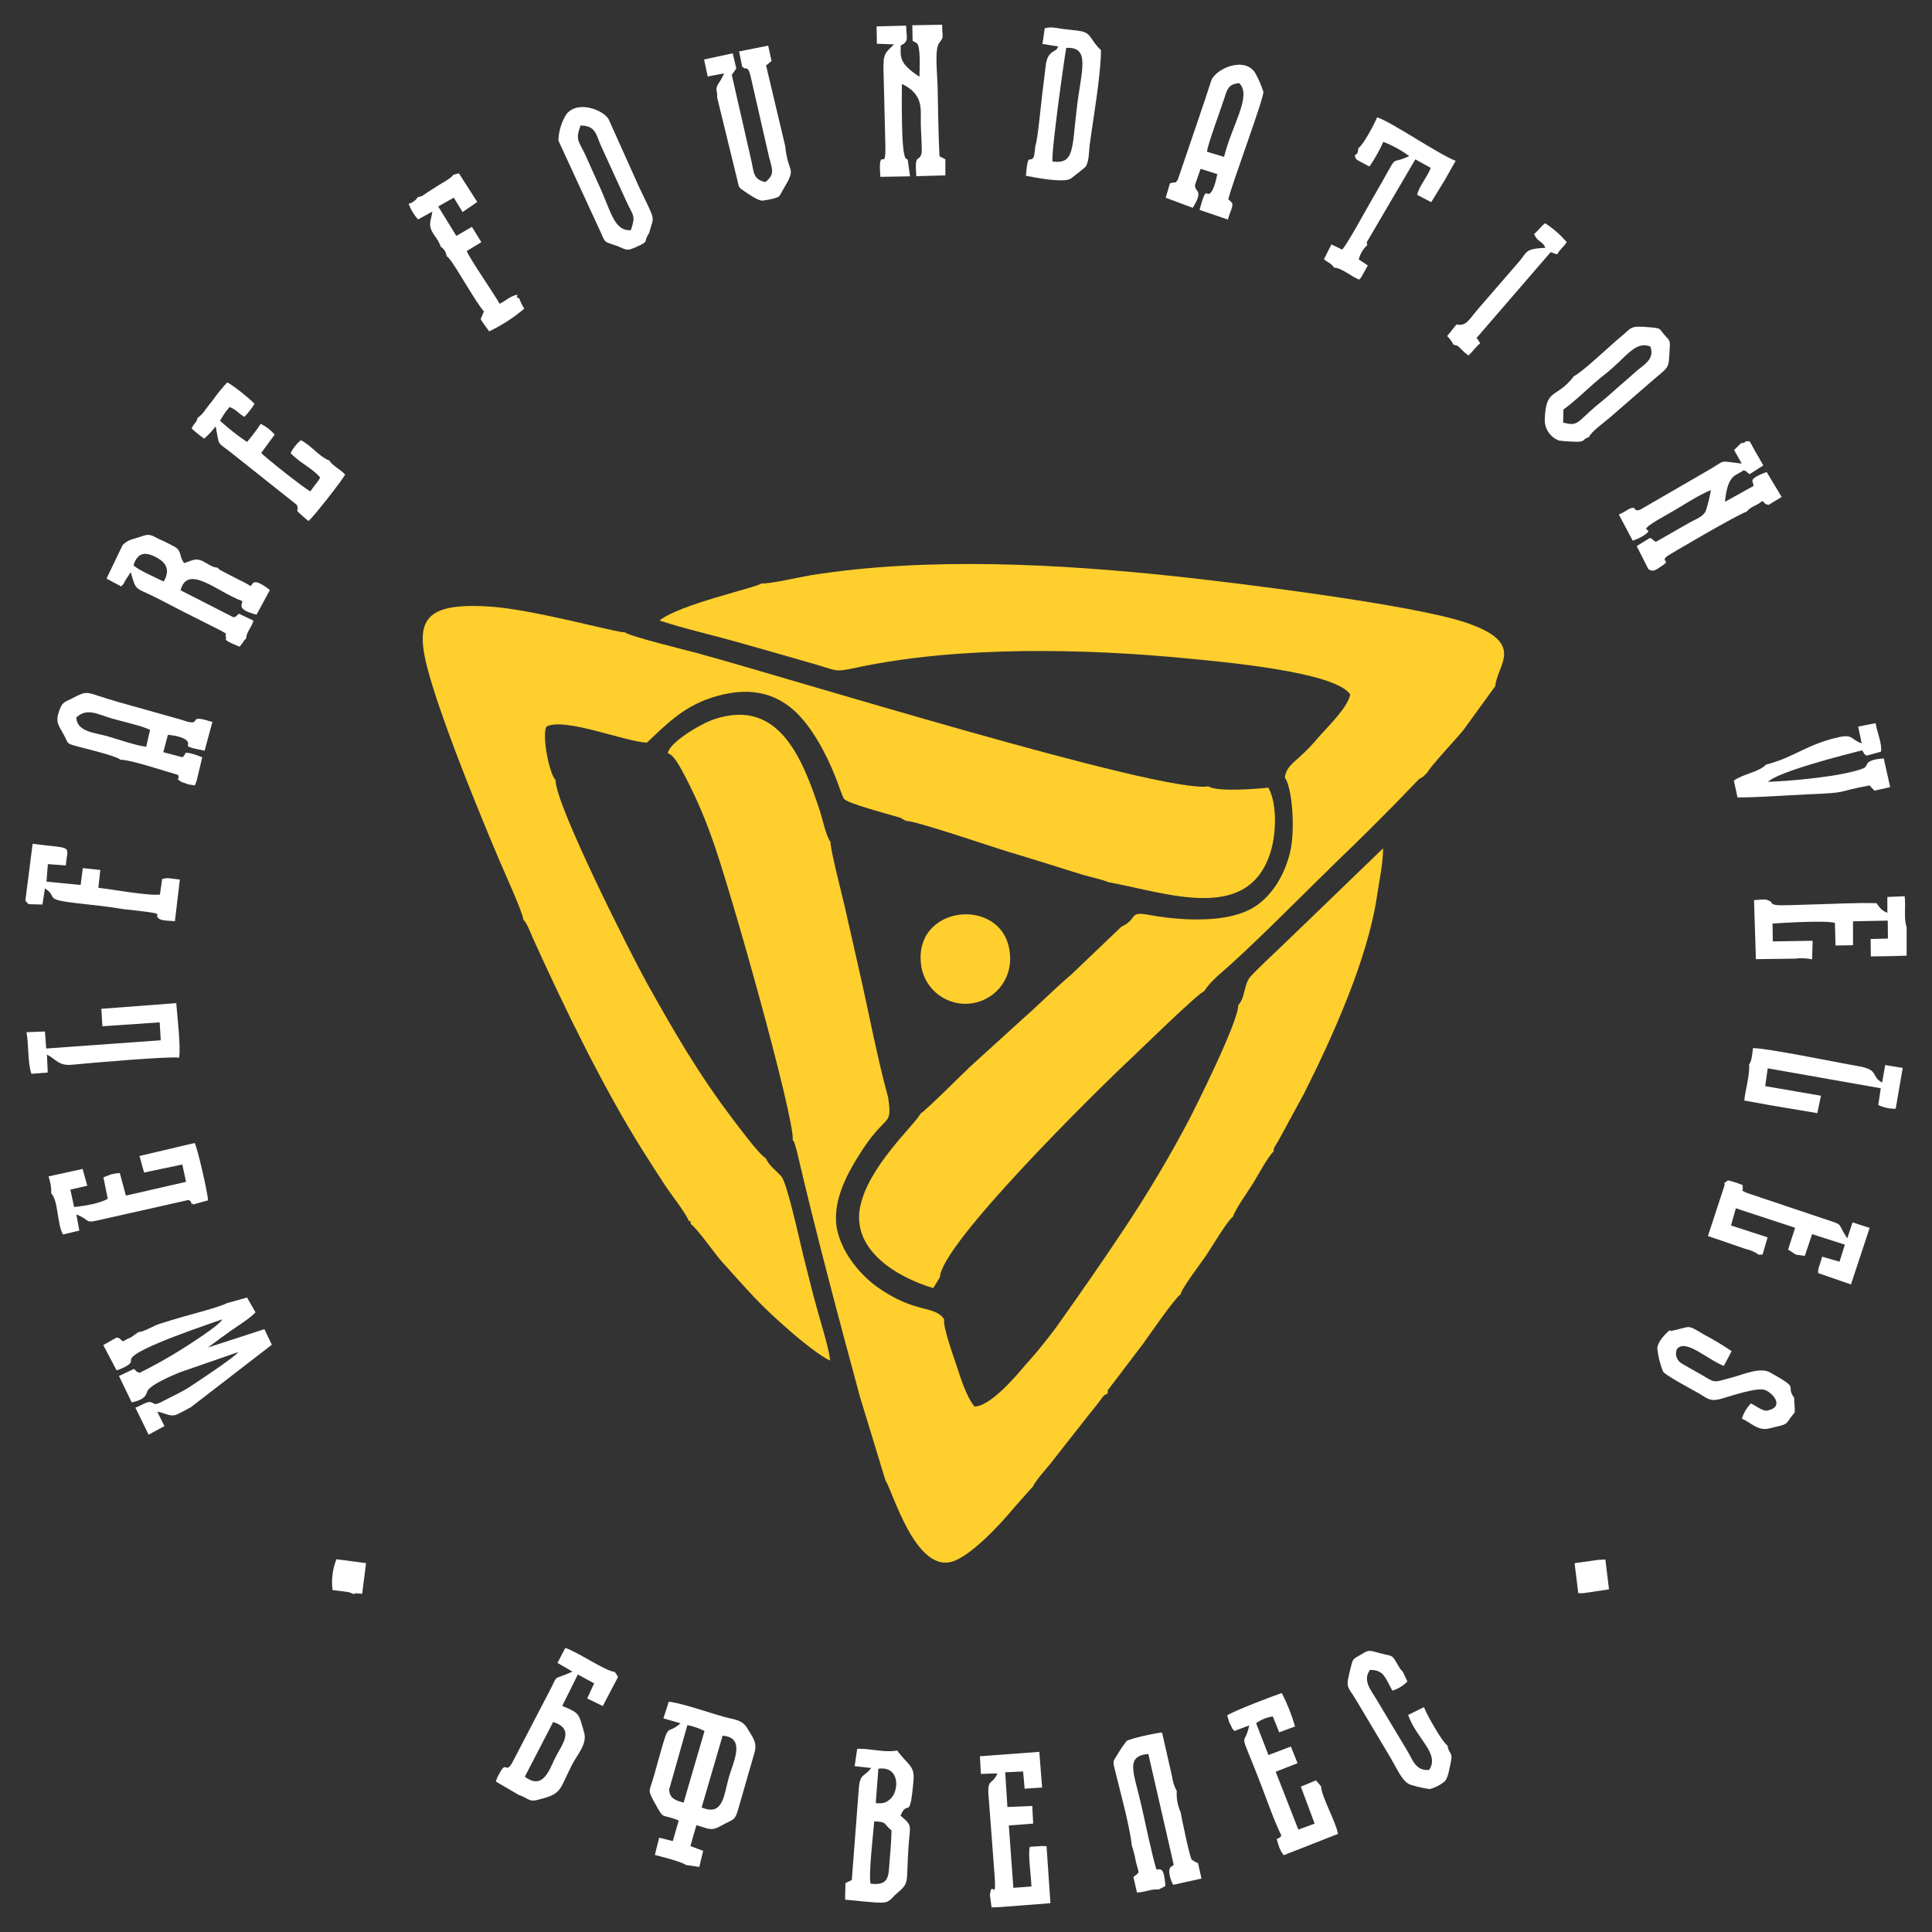 <?xml version="1.0" encoding="UTF-8"?> <svg xmlns="http://www.w3.org/2000/svg" xmlns:xlink="http://www.w3.org/1999/xlink" xmlns:xodm="http://www.corel.com/coreldraw/odm/2003" xml:space="preserve" width="1004px" height="1004px" version="1.1" style="shape-rendering:geometricPrecision; text-rendering:geometricPrecision; image-rendering:optimizeQuality; fill-rule:evenodd; clip-rule:evenodd" viewBox="0 0 1004 1004"><rect x="0" y="0" width="1004" height="1004" fill="#333333" stroke="none"/> <defs> <style type="text/css"> .fil0 {fill:#FFCF2D} .fil1 {fill:white} </style> </defs> <g id="Слой_x0020_1">  <g id="_2700114948736"> <g> <path class="fil0" d="M395.99 303.06c-2.63,2.3 -43.06,11 -53.21,19.39 12.84,4.33 27.94,7.64 41.32,11.47 13.39,3.82 26.76,7.57 40.39,11.54 10.86,3.18 9.22,3.91 20.69,1.46 52.88,-11.32 118.57,-9.9 171.44,-4.78 18.23,1.78 77.48,6.9 85.07,18.79 -1.41,6.9 -11.94,16.94 -16.42,22.11 -2.88,3.48 -6.01,6.76 -9.36,9.8 -5.39,4.82 -7.66,6.7 -8.23,11.3 3.69,4.48 5.67,26.98 2.66,39.05 -3.02,12.08 -9.12,21.43 -17.01,27.15 -9.31,6.62 -23.24,7.91 -36.59,7.37 -6.73,-0.32 -13.41,-1.09 -20.03,-2.33 -10.42,-1.91 -5.12,2.03 -14,6.24l-25.94 24.77c-9.12,7.74 -17.14,15.98 -26.34,24.03l-26.33 23.94c-3.32,3.1 -23.12,22.91 -25.71,24.31 -2.85,5.77 -27.42,27.59 -31.46,48.81 -4.25,22.29 19.35,36.32 38.04,41.91l3.47 -5.65c0.42,-16.87 80.07,-95.79 100.11,-114.45 3.52,-3.32 33.84,-33 37.39,-34.33 2.67,-4.84 9.98,-10.45 14.05,-14.18 16.47,-14.89 40.07,-38.93 56.72,-55.05 4.94,-4.79 9.31,-8.93 14.18,-13.84 4.86,-4.9 9.17,-9.13 13.98,-14.02l11.72 -12.15c1.93,-1.7 0.49,-0.75 2.7,-1.88l2.38 -2.29c1.49,-3.08 14.75,-17.24 18.52,-21.78l16.87 -23.21c0.9,-11.22 16.49,-22.42 -15.59,-33.12 -28.12,-9.38 -120.02,-20.68 -150.24,-23.9 -60.1,-6.44 -129.37,-10.27 -189.86,-0.61 -5.49,0.88 -21.35,4.58 -25.32,4.24l-0.06 -0.11zm0 0l0 0 0 0z"></path> </g> <g> <path class="fil0" d="M271.92 477.89c1.89,1.68 3.81,6.95 4.96,9.53 16.21,35.83 36.47,77.61 56.9,110.14 4.06,6.36 7.7,12.16 11.88,18.5 3.17,4.84 10.55,14.03 12.35,18.51 0.89,0.29 0.71,-0.91 0.95,1.54 2.76,1.52 13.13,16.2 16.01,19.35 6.08,6.72 11.1,12.46 17.11,18.81 5.71,6.08 11.73,11.51 18.52,17.48 3.34,2.99 16.46,13.82 20.82,15.24 -0.83,-7.09 -5.03,-20.14 -7.01,-27.45 -2.53,-9.22 -4.7,-18.07 -7.03,-27.32 -1.4,-5.58 -8.31,-37.34 -11.22,-40.72 -2.92,-3.38 -6.54,-5.71 -8.28,-9.71 -3.1,-1.37 -15.1,-17.6 -17.02,-20.14 -17.75,-23.36 -30.02,-44.57 -44.57,-70.58 -7.42,-13.26 -47.72,-92.75 -47.61,-105.75 -3.28,-3.16 -7.28,-23.82 -4.64,-27.8 9.7,-4.85 41.06,8.11 52.16,8.37 9.17,-8.53 18.23,-18.35 33.58,-23.33 17.67,-5.73 31.99,-3.39 43.27,7.02 8.74,8.11 16.2,21.58 21.51,35.25 0.6,1.52 3.34,9.41 4.05,10.33 1.72,2.29 23.03,7.96 26.88,9.1 0.48,0.13 2.03,0.59 2.47,0.72l2.88 1.65c4.05,-0.45 44.93,13.55 52.44,15.78 8.85,2.63 17.64,5.42 26.33,8.1 4.52,1.41 8.71,2.79 13.39,4.17 3.81,1.13 9.68,2.33 13.05,3.79 29.99,5.31 72.57,21.85 84.22,-15.7 2.96,-9.54 3.52,-25.08 -1.14,-33.44 -4.35,0.42 -26.21,2.49 -31.17,-0.69 -23.84,4.05 -222.82,-57.75 -266.06,-69.34 -5.2,-1.39 -35.26,-8.79 -37.19,-10.71 -4.5,0.22 -47.3,-11.87 -69.8,-13.35 -38.48,-2.56 -40.21,9.22 -29.74,42.53 8.11,25.88 23.58,63.99 34.64,90.04 2.33,5.45 11.87,26.45 12.16,30.08l-0.05 0zm0 0l0 0 0 0z"></path> </g> <g> <path class="fil0" d="M347.09 391.46c2.94,0.75 5.85,6.4 7.28,8.9 6.07,11.18 11.24,22.83 15.47,34.83 9.34,25.26 43.45,146.72 42.11,157.37 0.86,1.08 0,-0.64 1.01,1.68l1.1 3.81c9.94,42.64 21.35,85.4 32.81,127.77l13.25 43.43c3.61,5.17 15.59,48.41 34.97,42.19 9.78,-3.13 25.15,-19.74 31.94,-28.01l9.19 -10.35c0.12,-0.09 0.24,-0.17 0.37,-0.24 1.82,-3.85 6.76,-9.01 9.58,-12.6l18.98 -24.18c1.78,-2.27 3.26,-4.06 4.98,-6.2 2.35,-2.86 2.88,-4.81 5.47,-5.66 0.33,-3.46 -0.67,-0.44 1.4,-3.48l16.93 -22.28c3.3,-4.54 16.2,-23.44 19.63,-25.87 0.18,-2.63 11.07,-16.95 13.31,-20.26 2.22,-3.3 11.4,-18.63 13.83,-19.97 1.44,-4.27 7.7,-12.98 10.39,-17.28 2.15,-3.42 8.33,-14.92 10.78,-16.61 0.24,-2.59 -0.12,-1.21 1.44,-3.92 0.6,-1.06 1.33,-2.15 2.02,-3.55l12.36 -22.75c14.64,-29.14 33.02,-69.62 37.9,-102.61 1.15,-8.1 3.13,-16.43 3.15,-24.77l-39.73 38.36c-7.05,6.67 -13.19,12.8 -20.01,19.16 -1.43,1.36 -9,8.59 -9.95,10.13 -2.7,4.33 -2.21,10.49 -5.57,13.77 0.2,8.31 -21.6,52.04 -26.17,60.77 -9.95,18.8 -20.6,36.62 -32.19,54.15 -11.59,17.51 -23.38,34.43 -35.19,51.08 -3.11,4.41 -6.17,8.1 -9.39,12.15 -3.22,4.05 -6.61,7.56 -9.99,11.61 -4.32,5.11 -16.75,19.07 -24.18,18.88 -4.18,-5.24 -6.97,-14.18 -9.42,-21.65 -1.85,-5.69 -6.89,-19.33 -6.31,-23.64 -0.14,-0.17 -0.27,-0.35 -0.38,-0.55 -5.02,-6.68 -14.74,-2.51 -33.91,-15.92 -8.3,-5.81 -18.07,-16.67 -21.1,-29.15 -3.53,-14.44 4.87,-29.53 10.37,-38.48 14.95,-24.46 18.23,-14.71 15.94,-31.14 -5.81,-21.15 -10.12,-44.56 -15.11,-66.28 -2.53,-11.04 -4.96,-22.09 -7.54,-33.27 -1.33,-5.86 -7.49,-29.52 -7.31,-33.33 -2.17,-2.39 -4.21,-12.15 -5.57,-16.2 -9.2,-27.93 -21.57,-58.5 -54.69,-47.6 -7.31,2.41 -23.72,12.25 -24.31,17.83l0.06 -0.07zm0 0l0 0 0 0z"></path> </g> <path class="fil0" d="M478.5 499.99c0.42,6.16 3.27,11.89 7.92,15.94 2.3,2.01 4.98,3.54 7.87,4.51 2.9,0.97 5.96,1.37 9.01,1.16 3.04,-0.22 6.02,-1.02 8.75,-2.38 2.74,-1.36 5.18,-3.25 7.19,-5.55 2,-2.31 3.53,-4.98 4.51,-7.88 0.97,-2.89 1.36,-5.95 1.15,-8.99 -1.5,-30.92 -48.98,-27.76 -46.4,3.19z"></path> <g> <path class="fil1" d="M118.12 677.15c-4.31,2.17 -17.74,5.59 -23.33,7.21 -3.81,1.12 -7.76,2.29 -11.65,3.53 -3.89,1.24 -8.1,4.21 -11.16,4.33l-4.05 2.84c-1.38,0.51 -2.7,1.18 -3.91,2.02 -2.71,-1.68 -0.63,-1.33 -3.42,-2.02l-6.93 3.95 6.93 13.14c1.45,-0.4 6.56,-2.49 7.25,-4.05 0.06,-0.14 0.1,-0.27 0.14,-0.43l0.18 -1.51c1.79,-5.41 42.13,-18.59 47.25,-20.52 -0.62,2.65 -17.69,13.41 -20.25,15.07 -7.31,4.62 -14.85,8.86 -22.6,12.7 -2.43,-0.91 -1.14,-0.46 -2.94,-2.03l-7.8 3.69 6.63 13.73c4.87,-1.15 7.18,-2.45 7.96,-5.46 0.89,-3.53 13.62,-8.77 16.89,-10.13l30.57 -10.59c-2.24,2.93 -22.08,15.96 -24.88,17.82 -4.24,2.84 -9.42,5.12 -14.05,7.58 -5.72,3.05 -4.24,0.9 -6.96,0.58 -1.82,-0.24 -5.08,2.03 -7.65,2.92l6.89 14.04 8.22 -4.46 -3.71 -7.43c3.61,0.34 6.08,2.59 9.56,1.64 1.01,-0.29 6.62,-3.3 7.94,-4.06l42.02 -32.43 -3.86 -8.1 -29.4 9.57c4.2,-3.16 7.83,-5.74 12.14,-8.86 3.41,-2.42 10.03,-6.5 12.63,-9.44l-4.4 -7.7 -10.25 2.86zm0 0l0 0 0 0z"></path> </g> <g> <path class="fil1" d="M344.74 892.98l8.92 2.57c-8.69,7.61 -4.91,-4.62 -13.68,26.83 -2.59,9.29 -3.81,7.2 0.59,15.12 4.84,8.75 2.92,4.74 12.15,8.55l-3.09 10.71 -7.08 -1.76 -2.24 8.97c3.08,0.79 13.49,3.35 16.2,5.21l6.89 1.01 2.02 -8.36 -6.64 -2.48 3.12 -10.88c6.52,1.87 7.52,3.35 13.14,0.17 6.43,-3.67 6.84,-2.03 8.9,-9.52 2.66,-9.56 5.45,-18.72 8.22,-28.58 1.46,-5.17 -1.31,-8.11 -3.66,-12.16 -2.76,-4.82 -6.59,-4.6 -12.16,-6.17 -7.49,-2.03 -21.79,-7.11 -28.78,-7.9l-2.82 8.67zm10.52 43.79c-4.06,-1.09 -7.41,-2.17 -7.5,-6.89l9.46 -33.4c3.09,0.61 6.08,1.64 8.9,3.06l-10.86 37.23zm20.25 -34.76c12.16,0.87 5.67,13.25 3.28,21.51 -2.67,9.26 -2.83,20.52 -14.17,15.76l10.89 -37.27z"></path> </g> <g> <path class="fil1" d="M904.9 230.19l-3.75 3.65 3.95 7.08c-12.86,-1.47 -7.35,-2.18 -17.85,3.75l-34.43 19.93c-4.8,2.31 -1.48,-2.93 -7.29,0.47 -1.34,0.92 -2.79,1.69 -4.29,2.29l7.23 13.61c2.15,-0.68 4.19,-1.65 6.07,-2.9 7.15,-5.1 -8.48,0.65 12.15,-10.88 6.83,-3.78 15.95,-10 22.41,-12.51 -0.62,3.62 -1.5,7.19 -2.61,10.69 -1.24,3.1 -5.35,4.48 -8.23,6.08 -6.44,3.66 -11.69,6.7 -17.74,10.12 -2.68,-1.33 -0.47,-0.92 -3.14,-2.02l-6.85 4.25 6.08 11.98c2.57,1.58 3.64,0.5 6.38,-1.26 5.91,-3.72 0.14,-2.22 2.87,-5.13 0.67,-0.77 39.14,-23.15 41.61,-23.35 3.34,-3.6 4.58,-2.57 8.29,-5.67 2.51,1.74 0.3,1.12 3.28,2.02l6.84 -4.15 -7.82 -12.98c-10.59,4.05 -6.64,4.72 -6.84,7.29l-14.81 8.23c1.44,-15.16 6.17,-13.37 9.62,-16.41 2.82,0.95 0.67,0.53 3.24,2.02l7.05 -4.52c-1.29,-2.39 -2.57,-4.6 -4.05,-7.08 -4.17,-7.46 -2.27,-5.03 -5.04,-5.53 -0.08,0.11 -0.14,0.22 -0.2,0.34 0,0.16 -0.27,0.25 -0.37,0.26 -1.9,0.76 1.29,0.12 -1.75,0.37l-0.01 -0.04zm0 0l0 0 0 0z"></path> </g> <g> <path class="fil1" d="M475.47 21.88c0.18,0.12 0.85,0.48 1.04,0.65 2.02,1.86 1.35,13.79 1.29,17.35 -10.95,-7.14 -9.7,-10.41 -9.74,-16.2l1.6 -0.93c2.33,-1.87 1.5,-3.14 1.2,-9.42l-15.32 0.38 0.15 9.04 8.89 0.3c-4.69,4.7 -5.72,4.66 -5.43,14.18l0.93 37.57c0.45,14.73 -2.55,2.7 -2.85,11.87 0,1.3 0.22,3.8 0.26,5.23l15.43 -0.27 -1.21 -8.65c-0.19,-0.12 -0.81,-0.48 -0.99,-0.64 -2.62,-2.43 -2.03,-34.55 -2.03,-38.73 11.71,5.59 9.62,13.65 9.82,20.78 0,2.65 0.76,13.45 0.39,15.22 -1.14,5.18 -3.77,-0.95 -2.72,11.95l15.1 -0.43 0 -8.34 -3.06 -1.61c-0.55,-11.52 -0.75,-23.71 -0.95,-35.12 -0.15,-8.1 -1.73,-20.43 0.83,-23.76 2.54,-3.32 1.57,-2.03 1.51,-9.45l-15.51 0.27 0.16 8.11 1.21 0.65zm0 0l0 0 0 0z"></path> </g> <g> <path class="fil1" d="M63.67 283.36l-8.32 17.32 7.59 4.05c1.5,-1.36 1.16,-1.15 2.25,-3.21l2.35 -3.6c0.13,-0.17 0.27,-0.33 0.43,-0.48 2.67,9.74 2.63,7.96 11.14,12.15 5.37,2.61 10.63,5.47 15.78,8.1l19.69 9.92c4.88,2.62 1.9,1.23 2.85,3.55 0.55,1.32 -2.69,0.9 7.07,4.92l1.44 -1.84c1.17,-1.56 0.33,-0.89 2.02,-2.47 0,-3.24 2.76,-5.59 3.74,-9.26l-7.54 -3.58c-2.19,1.72 -0.28,0.99 -2.82,1.86l-27.5 -14.04c3.6,-14.05 19.56,1.16 32.04,5.6 0.12,2.02 -3.16,4.31 7.45,7.08l6.93 -12.84c-8.99,-6.88 -8.69,-3.14 -9.99,-2.03 -2.52,-1.62 -5.26,-2.85 -8.26,-4.37l-7.47 -3.87c-0.55,-0.35 -1.03,-0.8 -1.42,-1.32 -3,-0.1 -5.17,-2.18 -8.1,-3.54 -3.63,-1.66 -5.39,0 -9.3,1.14 -2.55,-3 -1.26,-5.88 -4.36,-8.11 -2.96,-1.67 -6,-3.18 -9.11,-4.54 -4.76,-2.49 -4.74,-2.55 -9.89,-0.84 -4.72,1.56 -5.49,1.27 -8.71,4.19l0.02 0.06zm5.7 10.33c2.02,-6.08 5.5,-7.31 11.44,-4.27 5.94,3.03 7.64,6.9 4.26,12.78 -3.55,-1.77 -13.48,-6.06 -15.69,-8.45l-0.01 -0.06z"></path> </g> <g> <path class="fil1" d="M466.28 909.63c-4.84,1.11 -11.5,-0.28 -16.55,-0.73l-4.05 -0.16c-0.14,0.19 -0.25,0.41 -0.32,0.65l-1.22 8.42 8.61 0.96c-3.49,4.73 -5.96,2.59 -6.48,11.03l-3.61 47.18 -3.3 1.6 -0.2 8.61c4.65,0.36 16.2,1.86 20.07,1.5 3.28,-0.33 4.05,-2.33 6.48,-4.44 7.39,-6.32 4.98,-4.66 6.48,-25.57 0.69,-9.98 2.25,-9.86 -4.21,-15.1 3.77,-9.34 4.8,4.05 6.75,-18.4 0.65,-7.76 -2.96,-7.88 -8.53,-15.55l0.08 0zm-9.81 9.5c11.47,-1.48 10.74,11.83 6.2,15.73 -2.16,1.91 -3.54,2.5 -7.57,2.15l1.37 -17.88zm-4.05 59.78c-1.15,-4.42 1.4,-26.34 1.89,-32.42 6.96,0.32 4.55,1.16 8.99,4.72 -0.12,6.43 -0.77,12.78 -1.26,19.21 -0.38,7.13 -2.33,9.19 -9.47,8.49l-0.15 0z"></path> </g> <g> <path class="fil1" d="M607.97 95.31l-2.19 7.45 14.06 5.24c6.08,-9.84 0.71,-7.94 1.21,-12.03l2.86 -8.24 8.69 2.77c-0.53,2.72 -2.02,9.12 -4.05,10.13 -2.03,1.01 -1.84,-3.89 -5.17,8.44l14.69 5.03c0.67,-2.35 1.43,-4.05 2.02,-5.81 0.83,-2.94 0.21,-2.77 -1.33,-4.32 0,0 -0.3,-0.24 -0.45,-0.4 2.02,-8.45 18.55,-52.49 18.23,-55.87 -0.98,-3.08 -2.24,-6.07 -3.79,-8.91 -4.94,-10.13 -21.07,-3.3 -23.33,3.2 -2.03,6.08 -4.05,12.5 -6.18,18.58l-11.18 32.83c-1.64,2.47 -1.01,0.77 -4.05,1.91l-0.04 0zm28.17 -13.78l-8.97 -2.69c0.99,-5.51 7.21,-21.82 9.66,-29.56 1.32,-4.05 2.52,-5.63 7.13,-6.08 6.83,6.43 -3.89,22.02 -7.86,38.33l0.04 0z"></path> </g> <g> <path class="fil1" d="M62.6 394.82c5.09,-0.12 23.51,6.08 29.94,7.87 1.24,2.97 -1.76,1.15 1.24,3.37 0.58,0.45 4.21,1.48 4.37,1.65 4.05,0.28 2.57,1.5 4.05,-2.03l2.9 -12.15c-1.94,-0.82 -3.93,-1.5 -5.96,-2.03 -4.04,-0.61 -1.66,-0.62 -4.27,2.03l-10.01 -2.64 2.39 -8.99c2.66,0.14 8.65,1.11 10.13,3.36 1.85,2.64 -3.95,2.31 8.95,4.86l4.06 -15c-2.03,-0.41 -3,-0.9 -4.84,-1.28 -6.32,-1.42 -2.03,2.45 -7.46,1.35 -1.06,-0.19 -2.69,-0.84 -3.77,-1.15l-32.91 -9.24c-17.71,-5.04 -14.87,-6.6 -24.21,-1.72 -2.74,1.44 -4.43,1.56 -5.77,4.62 -3.26,7.61 -0.99,8.96 2.02,14.69 1.93,3.62 1,3.84 5.31,5.1 5.12,1.46 21.73,5.26 23.82,7.33l0.02 0zm-22.97 -21.96c5.72,-5.2 10.83,-1.72 18.78,0.59 5.08,1.48 15.21,3.69 19.58,5.82l-2.02 8.81c-5.69,-0.75 -14.32,-3.81 -20.4,-5.55 -6.07,-1.74 -15.59,-2.15 -15.94,-9.67z"></path> </g> <g> <path class="fil1" d="M588.03 958.61c0.96,2.91 1.72,5.89 2.27,8.91 1.61,6.56 2.33,5 -1.31,7.88l1.86 8.1c4.62,-0.18 7.39,-2.02 11.28,-1.56 0.21,-0.14 0.47,-0.28 0.61,-0.36l2.88 -1.46c-0.77,-11.14 -2.92,-8.11 -4.74,-8.77 -2.88,-10.13 -5.21,-22.06 -7.58,-32.42 -4.04,-17.88 -8.88,-26.33 3.45,-27.46l13.18 57.51c-1.88,2.23 -1.09,0 -2.02,2.02 -0.93,2.02 0.63,6.53 1.76,8.47l14.72 -3.24 -1.84 -8.11c-0.2,0 -0.48,-0.14 -0.62,-0.19l-0.59 -0.21 -2.03 -1.28c-1.11,-1.36 -5.51,-22.94 -5.77,-24.67 -1.56,-3.46 -2.25,-7.25 -2.02,-11.04 -1.28,-2.34 -2.1,-4.91 -2.43,-7.55l-5.21 -22.85c-2.8,0.16 -16.71,3.1 -18.42,4.43 -1.78,2.28 -3.4,4.68 -4.85,7.17 -2.42,3.68 -2.32,3.35 -1.16,8.11 2.77,11.3 7.23,27.36 8.69,38.48l-0.11 0.09zm0 0l0 0 0 0z"></path> </g> <g> <path class="fil1" d="M269.62 932.78c4.04,1.22 5.26,3.64 9.11,2.72 13.45,-3.27 11.46,-4.44 18.49,-18.33 2.62,-5.15 8.11,-10.98 6.34,-16.86 -2.93,-9.84 -2.03,-9.96 -11.38,-13.79l8.1 -16.33 8.48 4.58 -3.61 7.86 8.09 3.95 7.91 -15.07c-0.46,-0.97 -1.04,-1.89 -1.72,-2.71 -4.69,-0.27 -19.43,-10.5 -25.67,-12.41l-4.05 7.76 7.77 4.54c-11.28,5.1 -6.66,0.29 -12.62,11.47l-18.89 36.27c-3.41,5.4 -2.82,-1.62 -6.24,4.85 -0.9,1.41 -1.59,2.94 -2.03,4.55l11.92 6.95zm17.84 -37.92c11.61,3.69 4.47,11.79 1.09,18.57 -3.2,6.41 -6.24,17.02 -15.81,9.87l14.72 -28.44z"></path> </g> <g> <path class="fil1" d="M372.74 50.88l10.55 43.19c0.85,3.52 0.33,3.04 3.06,4.98 2.23,1.58 7.31,5.15 9.84,5.23 2,-0.26 3.97,-0.63 5.92,-1.12 3.3,-0.97 2.65,-0.89 4.33,-3.75 8.11,-13.57 3.21,-7.78 1.61,-23.48l-9.93 -41.88 2.82 -2.39 -1.74 -7.94 -15.12 3.01 1.63 8.11c0.21,0 0.54,0 0.64,0.2 0.61,1.64 2.35,-1.9 3.8,5l9.37 40.98c1.74,7.25 3.42,9.22 -1.73,13.59 -6.62,-1.33 -5.91,-5.16 -7.43,-11.48l-10.08 -44.24 2.34 -3.3 -1.84 -7.88 -14.9 3.2 1.89 8.83 8.53 -1.6c-0.87,1.99 -1.93,3.88 -3.18,5.65 -1.74,3.42 -0.14,2.9 -0.44,7.03l0.06 0.06zm0 0l0 0 0 0z"></path> </g> <g> <path class="fil1" d="M538.03 75.61c-0.12,1.83 -0.34,3.66 -0.65,5.47 -2.03,4.82 -3.16,-3.46 -4.25,10.25 4.78,1 19.8,3.83 23.31,1.5 0.52,-0.34 7.31,-5.69 7.59,-6.07 2.03,-2.58 1.81,-8.11 2.24,-11.37 1.87,-14.18 5.76,-35.65 5.88,-49.34 -5.75,-5.35 -4.81,-8.76 -10.47,-9.85 -2.75,-0.53 -6.07,-0.71 -9.13,-1.13 -3.66,-0.49 -5.81,-1.21 -9.03,-0.53 -0.21,0.05 -0.42,0.12 -0.61,0.21l-1.18 8.09 8.2 1.32c-0.15,0.51 -0.38,0.53 -0.44,0.79 -0.53,2.03 -5.23,1.16 -6.08,9.18 -0.54,5 -1.13,9.4 -1.74,14.3 -0.6,4.9 -2.41,24.04 -3.56,27.2l-0.08 -0.02zm8.91 8.35c-0.69,-4.7 5.79,-51.33 7.15,-59.07 12.72,-0.76 7.84,11.71 5.61,30.38 -2.74,22.11 -1.18,30.21 -12.84,28.66l0.08 0.03z"></path> </g> <g> <path class="fil1" d="M638.96 895.49c1.3,1.78 0.59,2.12 2.55,4.05l7.68 -2.9c-2.64,12.6 -5.95,-0.12 5.18,28.36 3.31,8.47 7.74,21.31 11.53,28.89 -2.41,3.42 -3.2,-0.71 -1.5,4.91 0.55,1.93 1.46,3.73 2.69,5.3l28.24 -11.09c-1.26,-6.6 -8.71,-19.58 -8.77,-24.63l-2.7 -3.18 -7.85 3.26 7.17 19.21 -8.48 3.13 -11.76 -30.07 11.35 -4.46 -3.47 -8.67 -11.64 4.44 -6.43 -16.55c2.57,-1.85 5.54,-3.06 8.67,-3.53l3.34 8.27 8.23 -3.02c-1.71,-6.01 -4.02,-11.84 -6.88,-17.4 -4.06,1.31 -26.34,9.82 -28.37,11.67l1.22 4.01zm0 0l0 0 0 0z"></path> </g> <g> <path class="fil1" d="M514.45 984.98l0.83 6.24 4.39 -0.17 26.21 -2.02 -2.02 -29.62 -2.25 -0.09 -6.4 0.4c-1.19,2.85 0.73,16.21 0.81,20.62l-9.4 0.71 -2.37 -32.41 12.66 -0.97 -0.47 -9.18 -12.92 0.55 -1.13 -18.03 9.3 -0.44 0.78 8.95 9.08 -0.59 -1.44 -18.55 -30.87 2.28 0.5 9.2 8.61 -0.3c-2.91,6.78 -5.67,1.72 -4.47,13.67l2.57 33.95c1.93,23.25 -0.99,5.85 -2.02,15.74l0.02 0.06zm0 0l0 0 0 0z"></path> </g> <g> <path class="fil1" d="M896.09 614.88l0.16 0.92 -8.69 26.52 19.59 6.74c2.45,0.49 4.76,1.5 6.78,2.98l2.02 -0.1 2.62 -8.92 -19.02 -6.19 2.51 -8.92 30.81 10.13 -3.67 11.33 2.52 1.63 0.52 0.35 1.12 0.67 4.54 0.63 3.8 -11.29 17.01 5.45 -2.77 8.85 -9.06 -2.61c-0.76,3.56 -2.36,6.07 -2.02,8.55l17.02 5.89 9.72 -29.39 -8.89 -2.86 -2.77 8.31c-5.98,-9.14 -1,-6.34 -12.93,-10.46l-38.93 -13.06c-4.26,-1.7 -1.91,-1.28 -2.46,-2.82 -0.54,-1.53 1.69,-0.74 -2.63,-2.36 -1.17,-0.43 -3.64,-1.12 -4.98,-1.46l-2.02 1.49 0.1 0zm0 0l0 0 0 0z"></path> </g> <g> <path class="fil1" d="M102.61 217.26c-0.49,2.51 -1.59,2.31 -3.04,5.39 2.06,1.91 4.25,3.68 6.56,5.29 2.2,-1.92 4.19,-4.07 5.93,-6.4 2.2,10.87 0.31,7.61 7.95,13.61l34.19 27.18c2.02,4.52 -3.37,0.53 6.07,8.41 2.36,-1.62 18.24,-22.04 19.07,-24.13 -2.44,-2.71 -6.87,-4.8 -8.11,-7.25 -5.43,-2.03 -9.31,-7.8 -14.91,-10.61 -2.2,1.84 -4,4.11 -5.31,6.68 4.06,4.66 11.96,8.28 15.38,12.78 -1.34,2.47 -3.57,4.78 -5.08,7.12 -2.42,-0.9 -24.31,-18.24 -25.55,-19.98l6.99 -9.52c-2.02,-2.32 -4.49,-4.22 -7.25,-5.57 -2.18,3.27 -4.56,6.41 -7.11,9.4 -4.96,-3.3 -9.66,-6.98 -14.04,-11.02 1.4,-2.55 3.06,-4.95 4.97,-7.15 3.52,1.38 4.78,3.53 7.69,5.14 1.99,-2.06 3.74,-4.33 5.25,-6.76 -1.64,-2.03 -11.67,-10.13 -14.18,-11.14 -2.72,2.89 -5.22,5.98 -7.5,9.24 -1.23,1.51 -2.57,3.25 -3.84,4.93 -0.5,0.81 -1.09,1.56 -1.74,2.24 -0.37,0.36 -0.92,0.86 -1.36,1.27l-1.03 0.85zm0 0l0 0 0 0z"></path> </g> <g> <path class="fil1" d="M25.23 611.34c0.99,2.84 1.47,5.83 1.41,8.84 3.75,3.9 2.98,15.94 6.08,21.34l8.51 -2.02 -1.56 -8.4c8.41,3.31 3.12,5.06 14.48,2.34l43.77 -9.84c2.24,0.63 1.28,3.44 2.03,1.72 0,-0.14 0.29,0.36 0.45,0.59l7.73 -2.13c-0.16,-3.51 -5.26,-26.52 -6.98,-29.8l-28.64 6.75 2.36 8.6 19.86 -4.17 1.96 9 -31.27 7.17 -3.16 -11.77c-1.56,0.12 -3.11,0.37 -4.62,0.75l-3.9 1.52 2.26 11.16c-4.19,2.41 -11.97,3.72 -17.5,4.25l-1.93 -9.03 8.78 -2.03 -2.42 -8.72 -17.7 3.88zm0 0l0 0 0 0z"></path> </g> <g> <path class="fil1" d="M932.65 498.18c3.01,-0.38 6.05,-0.26 9.02,0.33l0.3 -9.62 -20.72 0.33 -0.11 -9.28c6.08,-0.42 27.58,-1.7 32.41,-0.34l0.31 11.74 9.09 -0.13 0 -12.44 18.05 -0.35 0.1 9.32 -8.99 0.23 0.1 9.05 9.83 -0.13 8.78 -0.26 0 -14.88c-1.6,-4.05 -0.36,-10.95 -1.03,-16.01l-8.99 0.39 0 8.26c-3.24,-1.5 -3.51,-2.17 -5.65,-5.04 -10.86,-0.29 -22.18,0.41 -33.08,0.67 -5.51,0.14 -11.37,0.42 -16.87,0.42 -4.99,0 -4.72,-1.66 -4.72,-1.68 -2.84,-2.03 -4.64,-1.2 -8.96,-0.97l0.97 30.66 20.16 -0.27zm0 0l0 0 0 0z"></path> </g> <g> <path class="fil1" d="M290.09 72.84l22.29 48.33c2.27,5.49 2.16,4.41 7.9,6.5 5.34,2.03 5.04,3.12 10.43,0.65 7.27,-3.34 3.16,-2.03 6.6,-7.17 2.55,-9.78 3.91,-4.72 -5.37,-24.31l-15.6 -34.76c-2.28,-4.57 -15.79,-10.33 -21.93,-2.83 -2.6,4.07 -4.06,8.78 -4.22,13.61l-0.1 -0.02zm11.61 -7.62c7.78,0.14 7.88,4.31 10.56,10.44l13.32 29.12c3.59,7.78 4.86,7.03 2.25,14.89 -9.05,0.2 -10.01,-9.48 -17.16,-24.76 -2.18,-4.67 -4.19,-9.41 -6.44,-14.34 -3.4,-7.24 -5.4,-7.73 -2.53,-15.35z"></path> </g> <g> <path class="fil1" d="M817.8 195.51l-0.53 0.85c-9.01,10.96 -13.89,5.35 -14.5,21.54 -0.09,2.39 0.59,4.75 1.93,6.74 1.35,1.99 3.29,3.49 5.55,4.32 1.15,0.25 7.61,0.62 8.97,0.62 4.92,0 2.71,-1.26 6.46,-2.41 1.4,-3.1 8.65,-8.11 11.28,-10.51l23.13 -20.06c7.7,-6.38 7,-5.53 7.56,-14.74 0.36,-5.35 0.14,-4.58 -2.57,-7.7 -3.1,-3.42 -1.3,-3.47 -7.31,-4.05 -11.45,-0.99 -9.36,0 -15.8,5.17 -4.66,3.78 -20.26,18.69 -24.17,20.25l0 -0.02zm-5.33 17.3c7.34,-5.3 14.06,-12.48 21.48,-18.23 11.46,-8.99 15.59,-17.58 23.67,-14.54 2.68,6.92 -4.23,9.98 -7.96,13.46 -3.73,3.49 -7.33,6.28 -11.51,10.13 -3.62,3.33 -8.09,6.67 -11.66,9.93 -7.38,6.82 -7.32,7.68 -14.18,6.08l0.16 -6.83z"></path> </g> <path class="fil1" d="M705.89 77.03c-0.35,2.58 -0.2,2.52 -1.91,3.77 0.85,2.47 0.63,1.86 3.28,3.42 1.65,0.94 2.9,1.5 4.42,2.31 2.77,-4.06 5.19,-8.36 7.21,-12.84 4.77,1.9 9.29,4.38 13.45,7.39 -11.77,5.77 -3.53,-4.51 -19.2,22.29 -2.6,4.45 -13.43,24.3 -15.68,26.33l-5.57 -2.68 -3.89 7.72c2.17,1.77 4.05,2.23 5.21,4.31 4.14,0.23 8.85,4.52 13.04,6.26 0.45,-0.37 0.85,-0.8 1.18,-1.29l3.4 -6.08 -4.75 -3.12c0.74,-2.87 2.28,-5.46 4.46,-7.48l-0.32 -1.39 25.3 -43.15 8 4.46c-2.03,5.2 -5.92,9.15 -7.07,14l7.31 3.8 6.77 -11.01 5.93 -10.48c-8.87,-3.34 -33.86,-20.57 -40.83,-22.58 -1.32,3.32 -7.05,14.18 -9.74,16.04z"></path> <g> <path class="fil1" d="M919.6 396.87l-1.8 0.43c-3.87,4.05 -11.83,4.78 -16.77,8.36l1.9 8.74c11.47,0 24.31,-1.06 35.89,-1.57 23.46,-0.97 13.7,-1.13 32.72,-4.68l2.03 2.19c0.1,-0.16 0.32,0.35 0.46,0.55l8.23 -1.85 -3.34 -14.92c-2.72,0.3 -6.73,0.54 -8.34,2.43l-1.17 2.03c-1.76,1.86 -15.13,4.23 -17.84,4.61 -10.86,1.61 -21.8,2.66 -32.77,3.12 5.14,-5.31 40.06,-14.17 48.85,-16.38 1.8,2.27 0,1.17 2.37,2.73l7.45 -2.02c0.77,-3.87 -2.02,-10.03 -2.77,-14.85l-9.06 1.8 1.81 8.71c-5.49,-1.86 -4.47,-4.89 -11.87,-3.22 -16.21,3.61 -22.95,10.13 -35.89,13.71l-0.09 0.08zm0 0l0 0 0 0z"></path> </g> <path class="fil1" d="M752.25 907.16c-2.91,-2.03 -10.83,-16.2 -12.27,-20.01l-8.23 4.05c4.44,12.6 16.61,19.99 10.94,28.58 -7.01,0.64 -8.61,-5.31 -11.2,-9.69 -2.6,-4.37 -5.35,-8.83 -8.11,-13.49 -2.75,-4.66 -5.42,-9.05 -8.1,-13.55 -2.67,-4.5 -7.43,-9.8 -3.3,-15.29 6.99,0.28 7.38,3.06 11.59,10.82 2.96,-0.92 5.64,-2.54 7.82,-4.75l-2.37 -5.02 -0.95 -1.05c-0.45,-0.58 -0.86,-1.19 -1.22,-1.82 -4.05,-6.95 -2.47,-4.75 -11.22,-7.23 -5.01,-1.44 -4.83,-0.89 -8.84,1.37 -4,2.27 -3.74,2.03 -5,7.03 -2.61,10.64 -1.84,8.33 3.14,16.67l17.97 30.16c3.47,5.96 6.08,12.34 10.35,13.62 3.18,0.98 6.43,1.7 9.72,2.16 2.89,-0.75 5.57,-2.13 7.87,-4.05 1.75,-2.03 2.3,-6.28 2.95,-9.11 1.54,-6.59 -0.91,-4.63 -1.54,-9.4z"></path> <g> <path class="fil1" d="M868.44 691.59l-0.97 -0.2c-2.21,2.03 -5.78,5.47 -6.24,9.22 0.43,4.17 1.44,8.26 3,12.15 1.27,2.03 15.51,9.52 18.87,11.47 4.06,2.4 5.56,4.21 10.94,2.79 4.95,-1.34 19.51,-6.5 23.56,-4.56 4.57,2.23 8.79,8.31 2.03,10.23 -0.55,0.26 -1.14,0.4 -1.75,0.4 -0.6,0 -1.19,-0.14 -1.74,-0.4 -1.6,-0.5 -4.48,-2.55 -6.23,-3.36 -2.2,2.21 -3.8,4.92 -4.69,7.9 5.01,2.27 8.45,6.56 14.3,5.06 8.55,-2.15 8.29,-1.45 10.76,-5.31l2.31 -2.89c0.37,-3.46 -0.4,-4.88 -0.16,-7.57 -5.19,-7.36 4.05,-4.06 -12.74,-13.39 -5,-2.76 -13.7,1.11 -19.35,2.63 -11.3,3.07 -8.33,3.01 -17.74,-2.27 -2.72,-1.52 -5.39,-2.98 -8.1,-4.6 -1.41,-0.65 -2.52,-1.82 -3.1,-3.26 -0.58,-1.45 -0.58,-3.05 0,-4.49 4.47,-5.82 16.04,5.55 24.42,8.66l4.06 -7.64c-4.72,-3.2 -9.62,-6.14 -14.67,-8.8 -9.05,-5.41 -6.08,-3.9 -16.81,-1.69l0.04 -0.08zm0 0l0 0 0 0z"></path> </g> <path class="fil1" d="M908.95 553.2c0.47,5.17 -1.89,12.91 -2.51,18.7l13.22 2.41 24.74 4.15 1.9 -9.03 -28.97 -5 1.3 -9.26 58.75 10.37 -1.3 8.69c2.82,1.36 5.92,2.02 9.06,1.93l3.64 -21.21 -9.1 -1.46 -1.59 9.09c-6.08,-3.26 -1.14,-6.62 -12.65,-8.58 -11.5,-1.97 -47.52,-9.42 -54.46,-9.32 -0.37,2.77 -0.61,6.81 -2.03,8.52z"></path> <g> <path class="fil1" d="M13.78 536.41c1.16,6.28 0.59,16.35 2.56,21.61l8.46 -0.66 -0.4 -9.34c4.84,2.49 6.08,6.07 13.34,5.27 9.12,-0.95 51.68,-4.54 55.34,-3.63 0.94,-5.61 -0.95,-21.57 -1.49,-28.36l-38.92 2.94 0.55 9.07 29.76 -2.02 0.55 9.31 -59.52 4.28 -0.67 -8.85 -9.56 0.38zm0 0l0 0 0 0z"></path> </g> <g> <path class="fil1" d="M235.56 90.83c-0.95,1.78 -5.91,4.27 -8.38,5.91 -1.62,1.09 -3.06,1.91 -4.9,3.12 -2.19,1.42 -2.68,2.27 -5.13,2.53 -1.09,1.74 -2.8,3 -4.78,3.52 1.08,3.01 2.74,5.77 4.9,8.11l7.4 -4.05c-0.57,4.47 -2.23,6.42 -0.14,10.33 1.76,3.32 3.21,4.05 4.5,7.92 0.83,0.53 1.55,1.24 2.08,2.09 0.53,0.85 0.86,1.8 0.97,2.79 0.56,0.35 1.03,0.81 1.4,1.35 3.55,4.06 13.75,22.75 18.01,27.38 -1.36,4.91 1.39,-4.06 -0.77,1.8 -1.12,3.04 -2.03,0.81 3.48,8.56 6.56,-3.11 12.69,-7.07 18.23,-11.77 -1.03,-1.66 -1.89,-3.42 -2.55,-5.26 -2.74,-1.5 -0.77,0.16 -1.12,-2.03 -3.86,0.85 -5.95,3.21 -9.11,4.72 -3.63,-6.28 -15.09,-22.75 -17.12,-27.38l7.62 -4.64 -4.9 -7.94 -8.1 4.7 -9.42 -15.3 8.1 -4.57 4.57 7.47 7.62 -5.25 -9.54 -14.88 -2.92 0.77zm0 0l0 0 0 0z"></path> </g> <g> <path class="fil1" d="M14.84 469.87l7.21 0.19 1.31 -8.41c7.27,4.78 -1.58,5.65 17.24,7.8 7.68,0.87 15.92,1.68 23.38,2.98 26.47,2.89 14.04,2.02 19.02,5.22 1.36,0.83 6.07,0.93 7.9,1.03l2.55 -21.59c-1.72,-0.21 -3.29,-0.45 -4.68,-0.6l-2.03 -0.17 -2.45 0.44 -1.19 8.11c-5.79,0.77 -25.12,-2.75 -31.99,-3.51l1.02 -9.26 -9.1 -0.98 -1.13 8.77 -17.73 -1.72 0.7 -9.12 9.33 0.69c1.03,-11.14 4.31,-8.41 -17.24,-11.25l-3.78 29.58 1.66 1.8zm0 0l0 0 0 0z"></path> </g> <g> <path class="fil1" d="M755.31 179.12c2.45,0.55 2.03,0.33 4.48,2.78 1,1.05 2.12,2 3.32,2.83 2.45,-2.29 4.05,-4.72 6.08,-6.32 -0.49,-1.01 -1.12,-1.96 -1.87,-2.79l38.49 -44.57c1.76,0.37 0.95,0.61 3.46,1.1 1.42,-2.8 3.19,-3.57 4.88,-6.34 -3.24,-3.8 -7.02,-7.11 -11.22,-9.81 -2.12,1.66 -3.22,3.53 -5.71,5.59 1.9,4.5 4.41,3.48 5.83,7.17 -11.18,0.59 -8.95,2.03 -14.52,8.23l-20.03 23.11c-4.78,5.53 -6.08,8.65 -9.83,8.69l-1.03 0c-0.1,-0.19 -0.34,0 -0.73,-0.22l-4.86 6.07c1.31,1.3 2.41,2.79 3.26,4.42l0 0.06zm0 0l0 0 0 0z"></path> </g> <g> <path class="fil1" d="M184.07 828.48l0.39 -0.51 3.74 0.25 2.03 -15.9 -15.4 -2.03c-2.01,5.07 -2.7,10.59 -2.02,16 2.02,0.3 3.87,0.47 5.83,0.73l2.72 0.41 2.71 1.05zm0 0l0 0 0 0z"></path> </g> <g> <path class="fil1" d="M822.92 827.91l13.23 -1.98 -1.89 -15.52 -4.14 0.26 -11.86 1.66 1.92 15.58 2.74 0zm0 0l0 0 0 0z"></path> </g> </g> </g> </svg> 